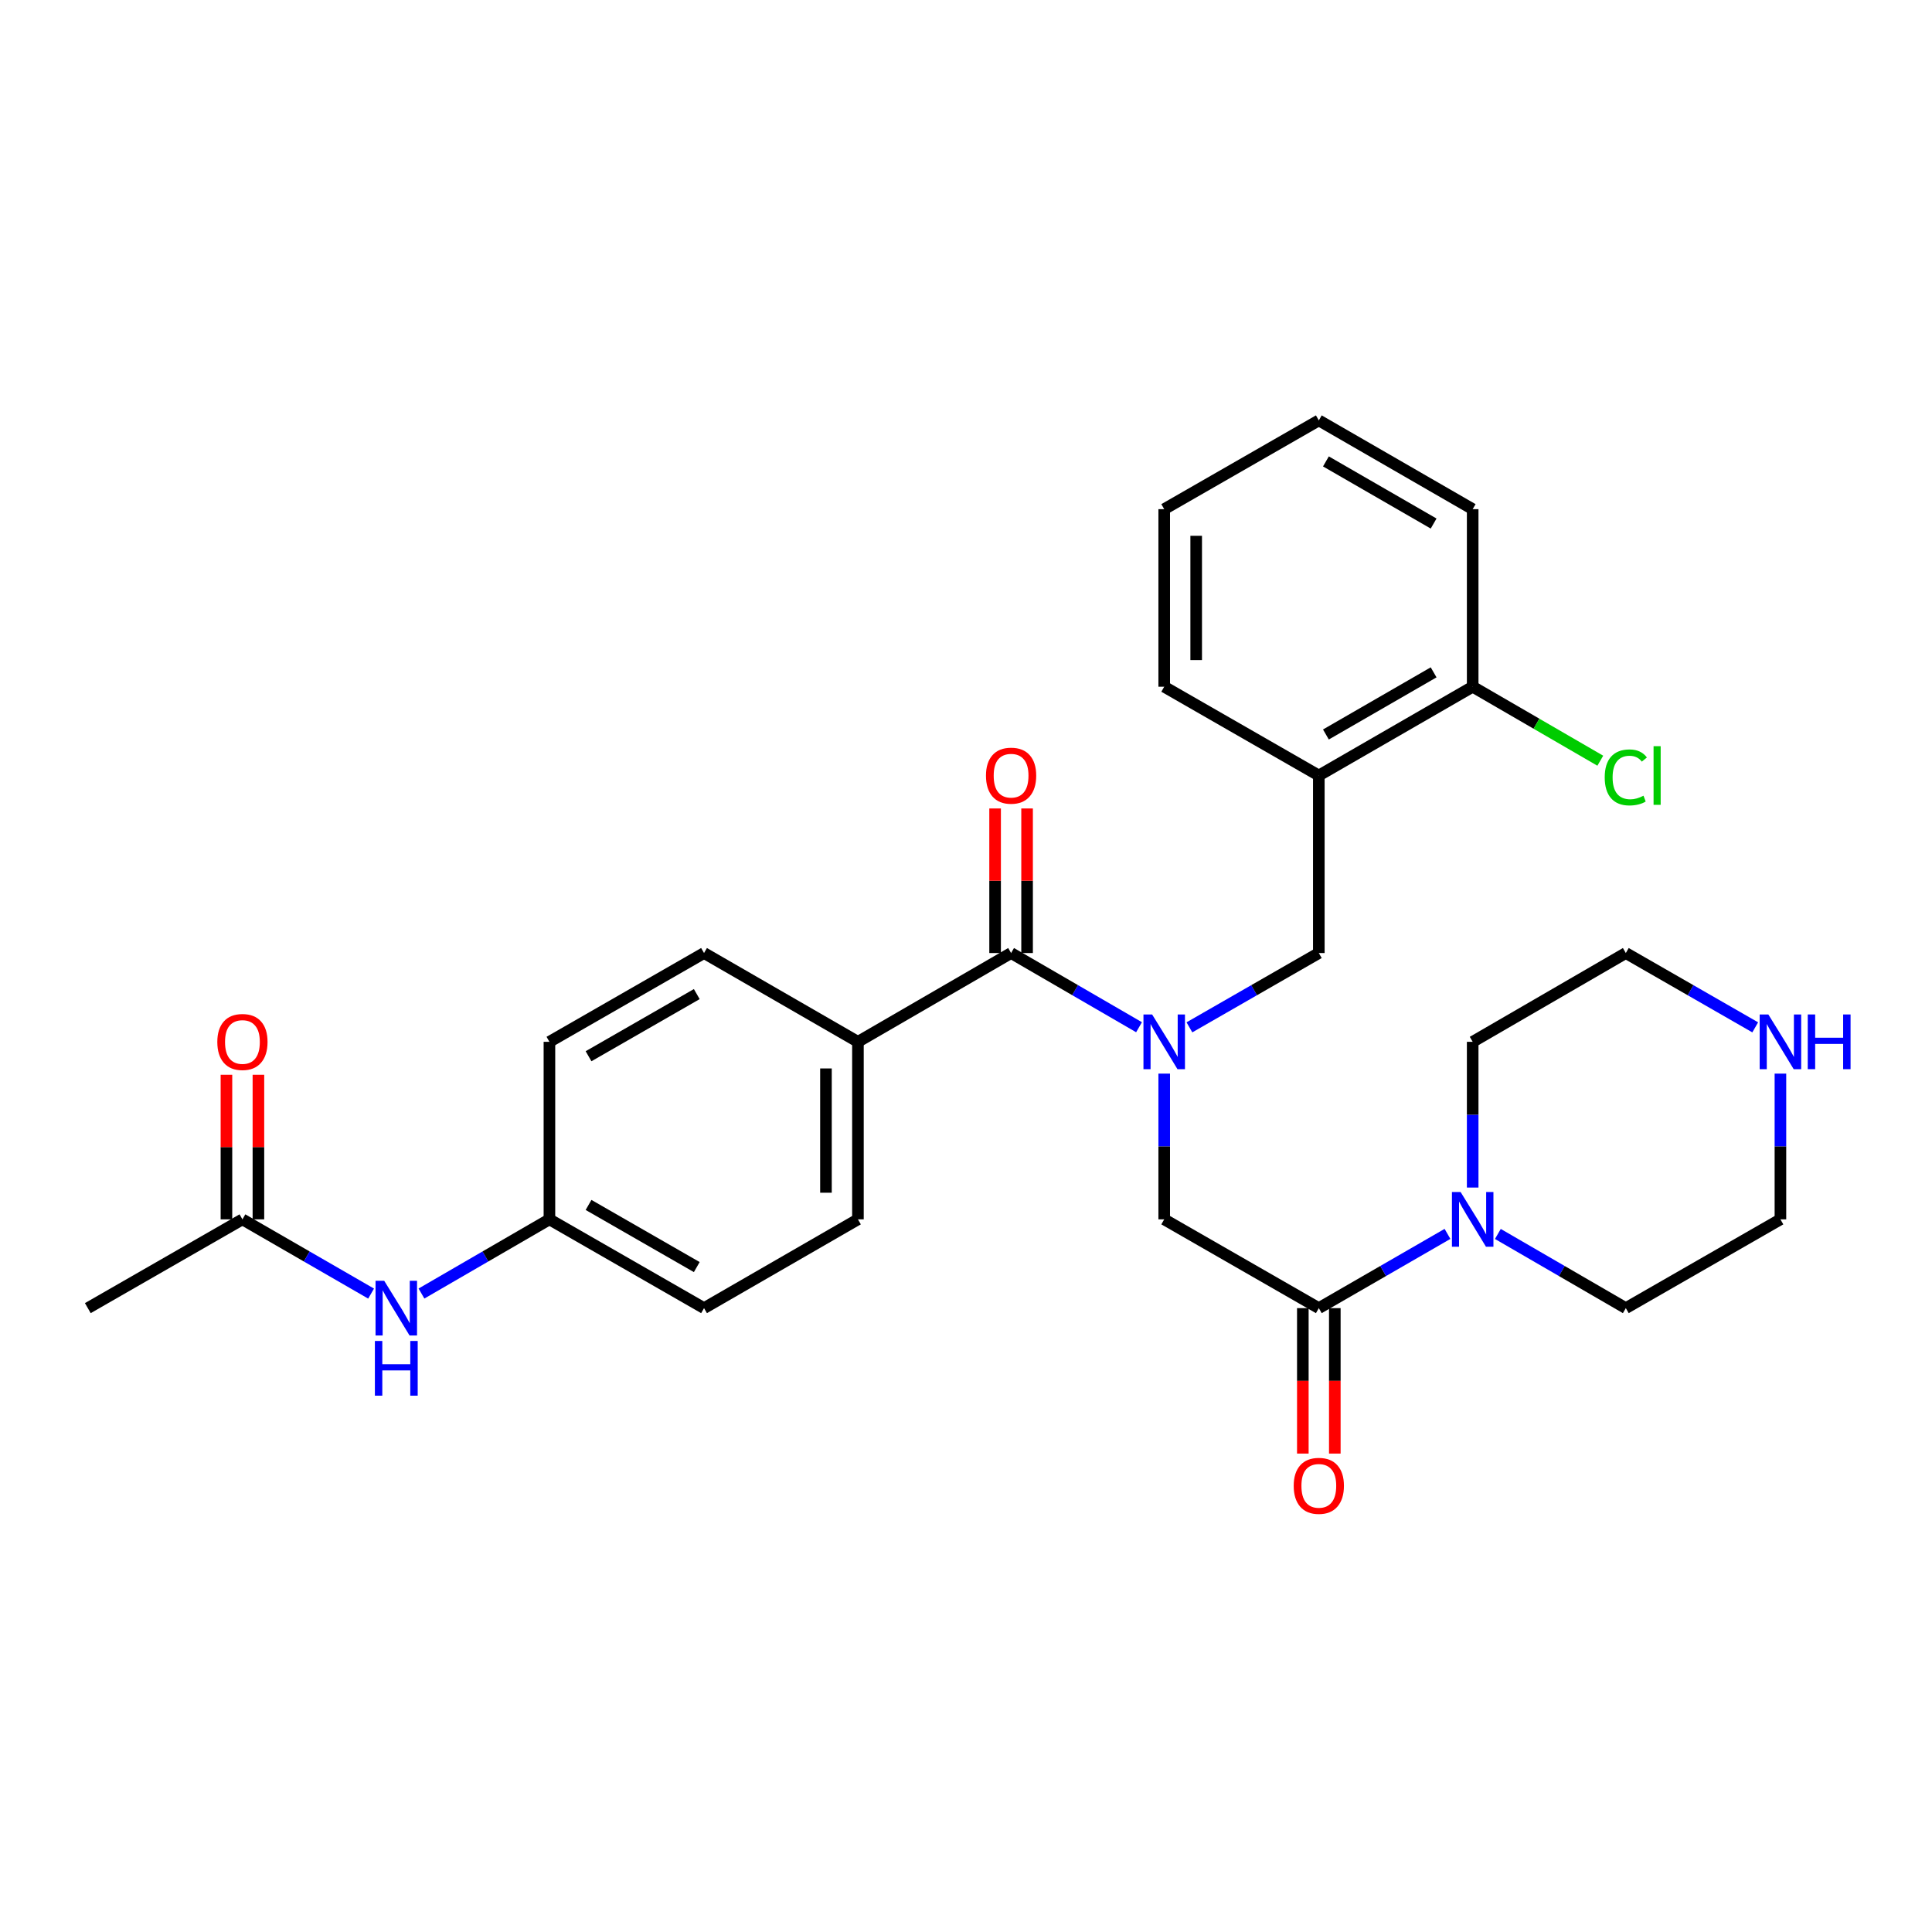 <?xml version='1.0' encoding='iso-8859-1'?>
<svg version='1.1' baseProfile='full'
              xmlns='http://www.w3.org/2000/svg'
                      xmlns:rdkit='http://www.rdkit.org/xml'
                      xmlns:xlink='http://www.w3.org/1999/xlink'
                  xml:space='preserve'
width='1000px' height='1000px' viewBox='0 0 1000 1000'>
<!-- END OF HEADER -->
<rect style='opacity:1.0;fill:#FFFFFF;stroke:none' width='1000' height='1000' x='0' y='0'> </rect>
<path class='bond-0' d='M 589.562,531.69 L 556.451,512.49' style='fill:none;fill-rule:evenodd;stroke:#0000FF;stroke-width:6px;stroke-linecap:butt;stroke-linejoin:miter;stroke-opacity:1' />
<path class='bond-0' d='M 556.451,512.49 L 523.339,493.291' style='fill:none;fill-rule:evenodd;stroke:#000000;stroke-width:6px;stroke-linecap:butt;stroke-linejoin:miter;stroke-opacity:1' />
<path class='bond-3' d='M 602.593,555.702 L 602.593,593.418' style='fill:none;fill-rule:evenodd;stroke:#0000FF;stroke-width:6px;stroke-linecap:butt;stroke-linejoin:miter;stroke-opacity:1' />
<path class='bond-3' d='M 602.593,593.418 L 602.593,631.134' style='fill:none;fill-rule:evenodd;stroke:#000000;stroke-width:6px;stroke-linecap:butt;stroke-linejoin:miter;stroke-opacity:1' />
<path class='bond-4' d='M 615.64,531.753 L 649.129,512.522' style='fill:none;fill-rule:evenodd;stroke:#0000FF;stroke-width:6px;stroke-linecap:butt;stroke-linejoin:miter;stroke-opacity:1' />
<path class='bond-4' d='M 649.129,512.522 L 682.619,493.291' style='fill:none;fill-rule:evenodd;stroke:#000000;stroke-width:6px;stroke-linecap:butt;stroke-linejoin:miter;stroke-opacity:1' />
<path class='bond-6' d='M 523.339,493.291 L 444.067,539.245' style='fill:none;fill-rule:evenodd;stroke:#000000;stroke-width:6px;stroke-linecap:butt;stroke-linejoin:miter;stroke-opacity:1' />
<path class='bond-9' d='M 531.616,493.291 L 531.616,455.875' style='fill:none;fill-rule:evenodd;stroke:#000000;stroke-width:6px;stroke-linecap:butt;stroke-linejoin:miter;stroke-opacity:1' />
<path class='bond-9' d='M 531.616,455.875 L 531.616,418.459' style='fill:none;fill-rule:evenodd;stroke:#FF0000;stroke-width:6px;stroke-linecap:butt;stroke-linejoin:miter;stroke-opacity:1' />
<path class='bond-9' d='M 515.062,493.291 L 515.062,455.875' style='fill:none;fill-rule:evenodd;stroke:#000000;stroke-width:6px;stroke-linecap:butt;stroke-linejoin:miter;stroke-opacity:1' />
<path class='bond-9' d='M 515.062,455.875 L 515.062,418.459' style='fill:none;fill-rule:evenodd;stroke:#FF0000;stroke-width:6px;stroke-linecap:butt;stroke-linejoin:miter;stroke-opacity:1' />
<path class='bond-1' d='M 682.619,677.088 L 602.593,631.134' style='fill:none;fill-rule:evenodd;stroke:#000000;stroke-width:6px;stroke-linecap:butt;stroke-linejoin:miter;stroke-opacity:1' />
<path class='bond-2' d='M 682.619,677.088 L 715.919,657.873' style='fill:none;fill-rule:evenodd;stroke:#000000;stroke-width:6px;stroke-linecap:butt;stroke-linejoin:miter;stroke-opacity:1' />
<path class='bond-2' d='M 715.919,657.873 L 749.22,638.658' style='fill:none;fill-rule:evenodd;stroke:#0000FF;stroke-width:6px;stroke-linecap:butt;stroke-linejoin:miter;stroke-opacity:1' />
<path class='bond-10' d='M 674.342,677.088 L 674.342,714.728' style='fill:none;fill-rule:evenodd;stroke:#000000;stroke-width:6px;stroke-linecap:butt;stroke-linejoin:miter;stroke-opacity:1' />
<path class='bond-10' d='M 674.342,714.728 L 674.342,752.369' style='fill:none;fill-rule:evenodd;stroke:#FF0000;stroke-width:6px;stroke-linecap:butt;stroke-linejoin:miter;stroke-opacity:1' />
<path class='bond-10' d='M 690.895,677.088 L 690.895,714.728' style='fill:none;fill-rule:evenodd;stroke:#000000;stroke-width:6px;stroke-linecap:butt;stroke-linejoin:miter;stroke-opacity:1' />
<path class='bond-10' d='M 690.895,714.728 L 690.895,752.369' style='fill:none;fill-rule:evenodd;stroke:#FF0000;stroke-width:6px;stroke-linecap:butt;stroke-linejoin:miter;stroke-opacity:1' />
<path class='bond-20' d='M 775.289,638.689 L 808.405,657.888' style='fill:none;fill-rule:evenodd;stroke:#0000FF;stroke-width:6px;stroke-linecap:butt;stroke-linejoin:miter;stroke-opacity:1' />
<path class='bond-20' d='M 808.405,657.888 L 841.521,677.088' style='fill:none;fill-rule:evenodd;stroke:#000000;stroke-width:6px;stroke-linecap:butt;stroke-linejoin:miter;stroke-opacity:1' />
<path class='bond-21' d='M 762.258,614.677 L 762.258,576.961' style='fill:none;fill-rule:evenodd;stroke:#0000FF;stroke-width:6px;stroke-linecap:butt;stroke-linejoin:miter;stroke-opacity:1' />
<path class='bond-21' d='M 762.258,576.961 L 762.258,539.245' style='fill:none;fill-rule:evenodd;stroke:#000000;stroke-width:6px;stroke-linecap:butt;stroke-linejoin:miter;stroke-opacity:1' />
<path class='bond-5' d='M 682.619,493.291 L 682.619,401.402' style='fill:none;fill-rule:evenodd;stroke:#000000;stroke-width:6px;stroke-linecap:butt;stroke-linejoin:miter;stroke-opacity:1' />
<path class='bond-11' d='M 682.619,401.402 L 762.258,355.448' style='fill:none;fill-rule:evenodd;stroke:#000000;stroke-width:6px;stroke-linecap:butt;stroke-linejoin:miter;stroke-opacity:1' />
<path class='bond-11' d='M 686.291,380.171 L 742.039,348.004' style='fill:none;fill-rule:evenodd;stroke:#000000;stroke-width:6px;stroke-linecap:butt;stroke-linejoin:miter;stroke-opacity:1' />
<path class='bond-22' d='M 682.619,401.402 L 602.593,355.448' style='fill:none;fill-rule:evenodd;stroke:#000000;stroke-width:6px;stroke-linecap:butt;stroke-linejoin:miter;stroke-opacity:1' />
<path class='bond-14' d='M 444.067,539.245 L 444.067,631.134' style='fill:none;fill-rule:evenodd;stroke:#000000;stroke-width:6px;stroke-linecap:butt;stroke-linejoin:miter;stroke-opacity:1' />
<path class='bond-14' d='M 427.514,553.028 L 427.514,617.351' style='fill:none;fill-rule:evenodd;stroke:#000000;stroke-width:6px;stroke-linecap:butt;stroke-linejoin:miter;stroke-opacity:1' />
<path class='bond-15' d='M 444.067,539.245 L 364.409,493.291' style='fill:none;fill-rule:evenodd;stroke:#000000;stroke-width:6px;stroke-linecap:butt;stroke-linejoin:miter;stroke-opacity:1' />
<path class='bond-7' d='M 125.481,631.134 L 158.781,650.349' style='fill:none;fill-rule:evenodd;stroke:#000000;stroke-width:6px;stroke-linecap:butt;stroke-linejoin:miter;stroke-opacity:1' />
<path class='bond-7' d='M 158.781,650.349 L 192.082,669.564' style='fill:none;fill-rule:evenodd;stroke:#0000FF;stroke-width:6px;stroke-linecap:butt;stroke-linejoin:miter;stroke-opacity:1' />
<path class='bond-13' d='M 133.757,631.134 L 133.757,593.718' style='fill:none;fill-rule:evenodd;stroke:#000000;stroke-width:6px;stroke-linecap:butt;stroke-linejoin:miter;stroke-opacity:1' />
<path class='bond-13' d='M 133.757,593.718 L 133.757,556.302' style='fill:none;fill-rule:evenodd;stroke:#FF0000;stroke-width:6px;stroke-linecap:butt;stroke-linejoin:miter;stroke-opacity:1' />
<path class='bond-13' d='M 117.204,631.134 L 117.204,593.718' style='fill:none;fill-rule:evenodd;stroke:#000000;stroke-width:6px;stroke-linecap:butt;stroke-linejoin:miter;stroke-opacity:1' />
<path class='bond-13' d='M 117.204,593.718 L 117.204,556.302' style='fill:none;fill-rule:evenodd;stroke:#FF0000;stroke-width:6px;stroke-linecap:butt;stroke-linejoin:miter;stroke-opacity:1' />
<path class='bond-25' d='M 125.481,631.134 L 45.455,677.088' style='fill:none;fill-rule:evenodd;stroke:#000000;stroke-width:6px;stroke-linecap:butt;stroke-linejoin:miter;stroke-opacity:1' />
<path class='bond-8' d='M 218.151,669.533 L 251.267,650.334' style='fill:none;fill-rule:evenodd;stroke:#0000FF;stroke-width:6px;stroke-linecap:butt;stroke-linejoin:miter;stroke-opacity:1' />
<path class='bond-8' d='M 251.267,650.334 L 284.383,631.134' style='fill:none;fill-rule:evenodd;stroke:#000000;stroke-width:6px;stroke-linecap:butt;stroke-linejoin:miter;stroke-opacity:1' />
<path class='bond-17' d='M 762.258,355.448 L 795.284,374.596' style='fill:none;fill-rule:evenodd;stroke:#000000;stroke-width:6px;stroke-linecap:butt;stroke-linejoin:miter;stroke-opacity:1' />
<path class='bond-17' d='M 795.284,374.596 L 828.31,393.743' style='fill:none;fill-rule:evenodd;stroke:#00CC00;stroke-width:6px;stroke-linecap:butt;stroke-linejoin:miter;stroke-opacity:1' />
<path class='bond-26' d='M 762.258,355.448 L 762.258,263.541' style='fill:none;fill-rule:evenodd;stroke:#000000;stroke-width:6px;stroke-linecap:butt;stroke-linejoin:miter;stroke-opacity:1' />
<path class='bond-12' d='M 908.5,531.753 L 875.01,512.522' style='fill:none;fill-rule:evenodd;stroke:#0000FF;stroke-width:6px;stroke-linecap:butt;stroke-linejoin:miter;stroke-opacity:1' />
<path class='bond-12' d='M 875.01,512.522 L 841.521,493.291' style='fill:none;fill-rule:evenodd;stroke:#000000;stroke-width:6px;stroke-linecap:butt;stroke-linejoin:miter;stroke-opacity:1' />
<path class='bond-31' d='M 921.547,555.702 L 921.547,593.418' style='fill:none;fill-rule:evenodd;stroke:#0000FF;stroke-width:6px;stroke-linecap:butt;stroke-linejoin:miter;stroke-opacity:1' />
<path class='bond-31' d='M 921.547,593.418 L 921.547,631.134' style='fill:none;fill-rule:evenodd;stroke:#000000;stroke-width:6px;stroke-linecap:butt;stroke-linejoin:miter;stroke-opacity:1' />
<path class='bond-19' d='M 444.067,631.134 L 364.409,677.088' style='fill:none;fill-rule:evenodd;stroke:#000000;stroke-width:6px;stroke-linecap:butt;stroke-linejoin:miter;stroke-opacity:1' />
<path class='bond-18' d='M 364.409,493.291 L 284.383,539.245' style='fill:none;fill-rule:evenodd;stroke:#000000;stroke-width:6px;stroke-linecap:butt;stroke-linejoin:miter;stroke-opacity:1' />
<path class='bond-18' d='M 360.648,514.539 L 304.63,546.707' style='fill:none;fill-rule:evenodd;stroke:#000000;stroke-width:6px;stroke-linecap:butt;stroke-linejoin:miter;stroke-opacity:1' />
<path class='bond-16' d='M 284.383,631.134 L 284.383,539.245' style='fill:none;fill-rule:evenodd;stroke:#000000;stroke-width:6px;stroke-linecap:butt;stroke-linejoin:miter;stroke-opacity:1' />
<path class='bond-29' d='M 284.383,631.134 L 364.409,677.088' style='fill:none;fill-rule:evenodd;stroke:#000000;stroke-width:6px;stroke-linecap:butt;stroke-linejoin:miter;stroke-opacity:1' />
<path class='bond-29' d='M 304.63,623.672 L 360.648,655.84' style='fill:none;fill-rule:evenodd;stroke:#000000;stroke-width:6px;stroke-linecap:butt;stroke-linejoin:miter;stroke-opacity:1' />
<path class='bond-24' d='M 841.521,677.088 L 921.547,631.134' style='fill:none;fill-rule:evenodd;stroke:#000000;stroke-width:6px;stroke-linecap:butt;stroke-linejoin:miter;stroke-opacity:1' />
<path class='bond-23' d='M 762.258,539.245 L 841.521,493.291' style='fill:none;fill-rule:evenodd;stroke:#000000;stroke-width:6px;stroke-linecap:butt;stroke-linejoin:miter;stroke-opacity:1' />
<path class='bond-27' d='M 602.593,355.448 L 602.593,263.541' style='fill:none;fill-rule:evenodd;stroke:#000000;stroke-width:6px;stroke-linecap:butt;stroke-linejoin:miter;stroke-opacity:1' />
<path class='bond-27' d='M 619.146,341.662 L 619.146,277.327' style='fill:none;fill-rule:evenodd;stroke:#000000;stroke-width:6px;stroke-linecap:butt;stroke-linejoin:miter;stroke-opacity:1' />
<path class='bond-30' d='M 762.258,263.541 L 682.619,217.596' style='fill:none;fill-rule:evenodd;stroke:#000000;stroke-width:6px;stroke-linecap:butt;stroke-linejoin:miter;stroke-opacity:1' />
<path class='bond-30' d='M 742.04,270.987 L 686.293,238.826' style='fill:none;fill-rule:evenodd;stroke:#000000;stroke-width:6px;stroke-linecap:butt;stroke-linejoin:miter;stroke-opacity:1' />
<path class='bond-28' d='M 602.593,263.541 L 682.619,217.596' style='fill:none;fill-rule:evenodd;stroke:#000000;stroke-width:6px;stroke-linecap:butt;stroke-linejoin:miter;stroke-opacity:1' />
<path  class='atom-0' d='M 596.333 525.085
L 605.613 540.085
Q 606.533 541.565, 608.013 544.245
Q 609.493 546.925, 609.573 547.085
L 609.573 525.085
L 613.333 525.085
L 613.333 553.405
L 609.453 553.405
L 599.493 537.005
Q 598.333 535.085, 597.093 532.885
Q 595.893 530.685, 595.533 530.005
L 595.533 553.405
L 591.853 553.405
L 591.853 525.085
L 596.333 525.085
' fill='#0000FF'/>
<path  class='atom-3' d='M 755.998 616.974
L 765.278 631.974
Q 766.198 633.454, 767.678 636.134
Q 769.158 638.814, 769.238 638.974
L 769.238 616.974
L 772.998 616.974
L 772.998 645.294
L 769.118 645.294
L 759.158 628.894
Q 757.998 626.974, 756.758 624.774
Q 755.558 622.574, 755.198 621.894
L 755.198 645.294
L 751.518 645.294
L 751.518 616.974
L 755.998 616.974
' fill='#0000FF'/>
<path  class='atom-9' d='M 198.86 662.928
L 208.14 677.928
Q 209.06 679.408, 210.54 682.088
Q 212.02 684.768, 212.1 684.928
L 212.1 662.928
L 215.86 662.928
L 215.86 691.248
L 211.98 691.248
L 202.02 674.848
Q 200.86 672.928, 199.62 670.728
Q 198.42 668.528, 198.06 667.848
L 198.06 691.248
L 194.38 691.248
L 194.38 662.928
L 198.86 662.928
' fill='#0000FF'/>
<path  class='atom-9' d='M 194.04 694.08
L 197.88 694.08
L 197.88 706.12
L 212.36 706.12
L 212.36 694.08
L 216.2 694.08
L 216.2 722.4
L 212.36 722.4
L 212.36 709.32
L 197.88 709.32
L 197.88 722.4
L 194.04 722.4
L 194.04 694.08
' fill='#0000FF'/>
<path  class='atom-10' d='M 510.339 401.482
Q 510.339 394.682, 513.699 390.882
Q 517.059 387.082, 523.339 387.082
Q 529.619 387.082, 532.979 390.882
Q 536.339 394.682, 536.339 401.482
Q 536.339 408.362, 532.939 412.282
Q 529.539 416.162, 523.339 416.162
Q 517.099 416.162, 513.699 412.282
Q 510.339 408.402, 510.339 401.482
M 523.339 412.962
Q 527.659 412.962, 529.979 410.082
Q 532.339 407.162, 532.339 401.482
Q 532.339 395.922, 529.979 393.122
Q 527.659 390.282, 523.339 390.282
Q 519.019 390.282, 516.659 393.082
Q 514.339 395.882, 514.339 401.482
Q 514.339 407.202, 516.659 410.082
Q 519.019 412.962, 523.339 412.962
' fill='#FF0000'/>
<path  class='atom-11' d='M 669.619 769.066
Q 669.619 762.266, 672.979 758.466
Q 676.339 754.666, 682.619 754.666
Q 688.899 754.666, 692.259 758.466
Q 695.619 762.266, 695.619 769.066
Q 695.619 775.946, 692.219 779.866
Q 688.819 783.746, 682.619 783.746
Q 676.379 783.746, 672.979 779.866
Q 669.619 775.986, 669.619 769.066
M 682.619 780.546
Q 686.939 780.546, 689.259 777.666
Q 691.619 774.746, 691.619 769.066
Q 691.619 763.506, 689.259 760.706
Q 686.939 757.866, 682.619 757.866
Q 678.299 757.866, 675.939 760.666
Q 673.619 763.466, 673.619 769.066
Q 673.619 774.786, 675.939 777.666
Q 678.299 780.546, 682.619 780.546
' fill='#FF0000'/>
<path  class='atom-13' d='M 915.287 525.085
L 924.567 540.085
Q 925.487 541.565, 926.967 544.245
Q 928.447 546.925, 928.527 547.085
L 928.527 525.085
L 932.287 525.085
L 932.287 553.405
L 928.407 553.405
L 918.447 537.005
Q 917.287 535.085, 916.047 532.885
Q 914.847 530.685, 914.487 530.005
L 914.487 553.405
L 910.807 553.405
L 910.807 525.085
L 915.287 525.085
' fill='#0000FF'/>
<path  class='atom-13' d='M 935.687 525.085
L 939.527 525.085
L 939.527 537.125
L 954.007 537.125
L 954.007 525.085
L 957.847 525.085
L 957.847 553.405
L 954.007 553.405
L 954.007 540.325
L 939.527 540.325
L 939.527 553.405
L 935.687 553.405
L 935.687 525.085
' fill='#0000FF'/>
<path  class='atom-14' d='M 112.481 539.325
Q 112.481 532.525, 115.841 528.725
Q 119.201 524.925, 125.481 524.925
Q 131.761 524.925, 135.121 528.725
Q 138.481 532.525, 138.481 539.325
Q 138.481 546.205, 135.081 550.125
Q 131.681 554.005, 125.481 554.005
Q 119.241 554.005, 115.841 550.125
Q 112.481 546.245, 112.481 539.325
M 125.481 550.805
Q 129.801 550.805, 132.121 547.925
Q 134.481 545.005, 134.481 539.325
Q 134.481 533.765, 132.121 530.965
Q 129.801 528.125, 125.481 528.125
Q 121.161 528.125, 118.801 530.925
Q 116.481 533.725, 116.481 539.325
Q 116.481 545.045, 118.801 547.925
Q 121.161 550.805, 125.481 550.805
' fill='#FF0000'/>
<path  class='atom-18' d='M 830.601 402.382
Q 830.601 395.342, 833.881 391.662
Q 837.201 387.942, 843.481 387.942
Q 849.321 387.942, 852.441 392.062
L 849.801 394.222
Q 847.521 391.222, 843.481 391.222
Q 839.201 391.222, 836.921 394.102
Q 834.681 396.942, 834.681 402.382
Q 834.681 407.982, 837.001 410.862
Q 839.361 413.742, 843.921 413.742
Q 847.041 413.742, 850.681 411.862
L 851.801 414.862
Q 850.321 415.822, 848.081 416.382
Q 845.841 416.942, 843.361 416.942
Q 837.201 416.942, 833.881 413.182
Q 830.601 409.422, 830.601 402.382
' fill='#00CC00'/>
<path  class='atom-18' d='M 855.881 386.222
L 859.561 386.222
L 859.561 416.582
L 855.881 416.582
L 855.881 386.222
' fill='#00CC00'/>
</svg>
